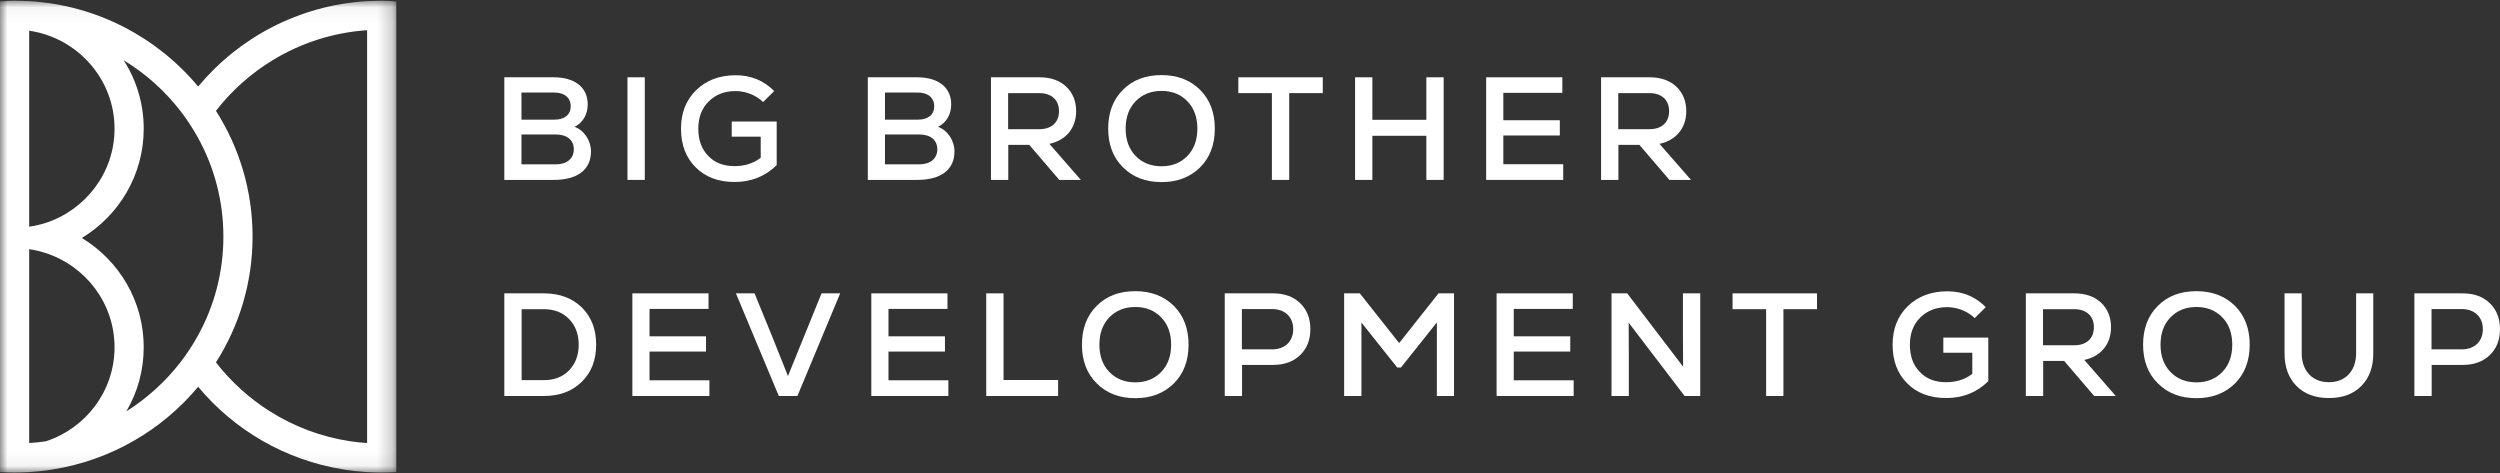<?xml version="1.0" encoding="UTF-8"?> <svg xmlns="http://www.w3.org/2000/svg" width="169" height="32" viewBox="0 0 169 32" fill="none"><rect x="0" y="0" width="169" height="32" fill="#333333" stroke="none"/><g clip-path="url(#clip0_121_137)"><path d="M163.212 19.831H166.471C167.241 19.831 167.85 20.049 168.311 20.495C168.77 20.941 169 21.526 169 22.249C169 22.973 168.77 23.558 168.311 24.003C167.85 24.449 167.241 24.668 166.471 24.668H164.381V26.768H163.212V19.831ZM164.371 23.617H166.411C167.281 23.617 167.841 23.082 167.841 22.249C167.841 21.427 167.281 20.892 166.411 20.892H164.371V23.617Z" fill="white"></path><path d="M159.624 26.095C159.084 26.64 158.355 26.907 157.434 26.907C156.515 26.907 155.785 26.64 155.245 26.095C154.705 25.549 154.436 24.816 154.436 23.895V19.831H155.595V23.875C155.595 25.074 156.315 25.837 157.434 25.837C158.554 25.837 159.274 25.074 159.274 23.875V19.831H160.433V23.895C160.433 24.816 160.164 25.549 159.624 26.095Z" fill="white"></path><path d="M148.482 26.917C147.402 26.917 146.532 26.58 145.872 25.916C145.202 25.252 144.873 24.38 144.873 23.3C144.873 22.22 145.202 21.337 145.872 20.674C146.532 20.009 147.402 19.683 148.482 19.683C149.551 19.683 150.421 20.02 151.091 20.683C151.75 21.347 152.08 22.22 152.08 23.3C152.08 24.38 151.75 25.252 151.091 25.916C150.421 26.58 149.551 26.917 148.482 26.917ZM148.482 25.847C149.202 25.847 149.781 25.609 150.231 25.143C150.681 24.677 150.901 24.063 150.901 23.3C150.901 22.537 150.681 21.922 150.231 21.456C149.781 20.991 149.202 20.753 148.482 20.753C147.751 20.753 147.172 20.991 146.722 21.456C146.272 21.922 146.052 22.537 146.052 23.3C146.052 24.063 146.272 24.677 146.722 25.143C147.172 25.609 147.751 25.847 148.482 25.847Z" fill="white"></path><path d="M143.026 26.768H141.566L139.537 24.4H138.118V26.768H136.948V19.831H140.227C140.976 19.831 141.576 20.039 142.027 20.456C142.476 20.882 142.706 21.437 142.706 22.12C142.706 23.27 142.017 24.093 140.897 24.331L143.026 26.768ZM141.547 22.12C141.547 21.367 141.046 20.901 140.217 20.901H138.108V23.34H140.217C141.046 23.34 141.547 22.884 141.547 22.12Z" fill="white"></path><path d="M131.369 23.845V22.824H134.408V25.767C133.638 26.531 132.688 26.907 131.558 26.907C130.469 26.907 129.589 26.58 128.929 25.916C128.269 25.262 127.94 24.39 127.94 23.3C127.94 22.239 128.28 21.367 128.969 20.693C129.66 20.029 130.549 19.692 131.639 19.692C132.669 19.692 133.538 20.049 134.238 20.763L133.488 21.506C133.018 21.04 132.309 20.763 131.628 20.763C130.879 20.763 130.279 21.001 129.809 21.466C129.339 21.932 129.109 22.547 129.109 23.3C129.109 24.073 129.329 24.687 129.78 25.143C130.219 25.609 130.809 25.837 131.558 25.837C132.249 25.837 132.838 25.649 133.328 25.272V23.845H131.369Z" fill="white"></path><path d="M117.121 19.831H122.829V20.901H120.559V26.768H119.39V20.901H117.121V19.831Z" fill="white"></path><path d="M113.767 22.715V19.831H114.937V26.768H113.877L110.098 21.813L110.108 24.023V26.768H108.939V19.831H109.999L113.777 24.786L113.767 22.715Z" fill="white"></path><path d="M102.33 23.766V25.708H106.379V26.768H101.17V19.831H106.319V20.882H102.33V22.735H106.149V23.766H102.33Z" fill="white"></path><path d="M94.583 23.191L97.242 19.831H98.291V26.768H97.132V21.793L94.703 24.846H94.453L92.033 21.803V26.768H90.864V19.831H91.923L94.583 23.191Z" fill="white"></path><path d="M82.793 19.831H86.052C86.821 19.831 87.431 20.049 87.891 20.495C88.351 20.941 88.581 21.526 88.581 22.249C88.581 22.973 88.351 23.558 87.891 24.003C87.431 24.449 86.821 24.668 86.052 24.668H83.962V26.768H82.793V19.831ZM83.952 23.617H85.992C86.861 23.617 87.421 23.082 87.421 22.249C87.421 21.427 86.861 20.892 85.992 20.892H83.952V23.617Z" fill="white"></path><path d="M76.749 26.917C75.669 26.917 74.799 26.58 74.139 25.916C73.469 25.252 73.14 24.38 73.14 23.3C73.14 22.22 73.469 21.337 74.139 20.674C74.799 20.009 75.669 19.683 76.749 19.683C77.818 19.683 78.688 20.02 79.358 20.683C80.017 21.347 80.347 22.22 80.347 23.3C80.347 24.38 80.017 25.252 79.358 25.916C78.688 26.58 77.818 26.917 76.749 26.917ZM76.749 25.847C77.468 25.847 78.048 25.609 78.498 25.143C78.948 24.677 79.168 24.063 79.168 23.3C79.168 22.537 78.948 21.922 78.498 21.456C78.048 20.991 77.468 20.753 76.749 20.753C76.019 20.753 75.439 20.991 74.989 21.456C74.539 21.922 74.319 22.537 74.319 23.3C74.319 24.063 74.539 24.677 74.989 25.143C75.439 25.609 76.019 25.847 76.749 25.847Z" fill="white"></path><path d="M71.528 26.768H66.669V19.831H67.839V25.688H71.528V26.768Z" fill="white"></path><path d="M60.061 23.766V25.708H64.109V26.768H58.901V19.831H64.049V20.882H60.061V22.735H63.879V23.766H60.061Z" fill="white"></path><path d="M53.266 25.421L55.536 19.831H56.795L53.906 26.768H52.647L49.748 19.831H51.007L52.187 22.715L53.266 25.421Z" fill="white"></path><path d="M43.908 23.766V25.708H47.957V26.768H42.748V19.831H47.897V20.882H43.908V22.735H47.727V23.766H43.908Z" fill="white"></path><path d="M34.092 19.831H36.771C37.821 19.831 38.68 20.148 39.33 20.783C39.98 21.427 40.3 22.259 40.3 23.3C40.3 24.34 39.98 25.173 39.33 25.807C38.68 26.451 37.821 26.768 36.771 26.768H34.092V19.831ZM35.261 25.698H36.771C37.471 25.698 38.041 25.48 38.47 25.034C38.9 24.588 39.12 24.013 39.12 23.3C39.12 22.586 38.9 22.012 38.47 21.566C38.031 21.12 37.461 20.901 36.771 20.901H35.261V25.698Z" fill="white"></path><path d="M114.311 12.162H112.852L110.823 9.793H109.404V12.162H108.233V5.225H111.513C112.262 5.225 112.862 5.433 113.312 5.849C113.762 6.275 113.992 6.83 113.992 7.514C113.992 8.663 113.302 9.486 112.182 9.724L114.311 12.162ZM112.832 7.514C112.832 6.761 112.332 6.295 111.503 6.295H109.394V8.733H111.503C112.332 8.733 112.832 8.277 112.832 7.514Z" fill="white"></path><path d="M101.625 9.159V11.101H105.674V12.162H100.465V5.225H105.614V6.275H101.625V8.128H105.443V9.159H101.625Z" fill="white"></path><path d="M96.422 8.099V5.225H97.591V12.162H96.422V9.179H92.772V12.162H91.603V5.225H92.772V8.099H96.422Z" fill="white"></path><path d="M83.711 5.225H89.419V6.295H87.15V12.162H85.98V6.295H83.711V5.225Z" fill="white"></path><path d="M78.523 12.31C77.443 12.31 76.574 11.973 75.914 11.309C75.244 10.646 74.914 9.773 74.914 8.693C74.914 7.613 75.244 6.731 75.914 6.067C76.574 5.403 77.443 5.076 78.523 5.076C79.593 5.076 80.462 5.413 81.132 6.077C81.792 6.741 82.122 7.613 82.122 8.693C82.122 9.773 81.792 10.646 81.132 11.309C80.462 11.973 79.593 12.31 78.523 12.31ZM78.523 11.24C79.243 11.24 79.823 11.002 80.272 10.537C80.722 10.071 80.942 9.456 80.942 8.693C80.942 7.93 80.722 7.316 80.272 6.85C79.823 6.384 79.243 6.146 78.523 6.146C77.793 6.146 77.213 6.384 76.763 6.85C76.314 7.316 76.094 7.93 76.094 8.693C76.094 9.456 76.314 10.071 76.763 10.537C77.213 11.002 77.793 11.24 78.523 11.24Z" fill="white"></path><path d="M73.067 12.162H71.608L69.578 9.793H68.159V12.162H66.989V5.225H70.268C71.018 5.225 71.618 5.433 72.068 5.849C72.517 6.275 72.747 6.83 72.747 7.514C72.747 8.663 72.058 9.486 70.938 9.724L73.067 12.162ZM71.588 7.514C71.588 6.761 71.088 6.295 70.258 6.295H68.149V8.733H70.258C71.088 8.733 71.588 8.277 71.588 7.514Z" fill="white"></path><path d="M63.413 8.574C64.052 8.802 64.522 9.496 64.522 10.239C64.522 11.468 63.612 12.162 62.003 12.162H58.664V5.225H62.003C63.432 5.225 64.302 5.908 64.302 7.058C64.302 7.742 63.972 8.297 63.413 8.574ZM62.043 6.255H59.824V8.089H62.043C62.733 8.089 63.153 7.762 63.153 7.177C63.153 6.612 62.733 6.255 62.043 6.255ZM59.824 11.111H62.133C62.893 11.111 63.362 10.725 63.362 10.091C63.362 9.466 62.903 9.09 62.143 9.09H59.824V11.111Z" fill="white"></path><path d="M49.465 9.238V8.217H52.504V11.161C51.734 11.924 50.785 12.301 49.655 12.301C48.565 12.301 47.686 11.973 47.026 11.309C46.366 10.655 46.036 9.783 46.036 8.693C46.036 7.633 46.376 6.761 47.066 6.087C47.755 5.423 48.645 5.086 49.735 5.086C50.765 5.086 51.634 5.443 52.334 6.156L51.584 6.899C51.114 6.434 50.405 6.156 49.725 6.156C48.975 6.156 48.375 6.394 47.906 6.86C47.436 7.326 47.206 7.94 47.206 8.693C47.206 9.466 47.426 10.081 47.876 10.537C48.315 11.002 48.905 11.23 49.655 11.23C50.345 11.23 50.934 11.042 51.424 10.665V9.238H49.465Z" fill="white"></path><path d="M43.587 12.162H42.417V5.225H43.587V12.162Z" fill="white"></path><path d="M38.84 8.574C39.48 8.802 39.95 9.496 39.95 10.239C39.95 11.468 39.04 12.162 37.431 12.162H34.092V5.225H37.431C38.86 5.225 39.73 5.908 39.73 7.058C39.73 7.742 39.4 8.297 38.84 8.574ZM37.471 6.255H35.251V8.089H37.471C38.16 8.089 38.58 7.762 38.58 7.177C38.58 6.612 38.16 6.255 37.471 6.255ZM35.251 11.111H37.561C38.32 11.111 38.79 10.725 38.79 10.091C38.79 9.466 38.33 9.09 37.571 9.09H35.251V11.111Z" fill="white"></path><mask id="mask0_121_137" style="mask-type:luminance" maskUnits="userSpaceOnUse" x="0" y="0" width="27" height="32"><path d="M26.789 0.047H0V31.943H26.789V0.047Z" fill="white"></path></mask><g mask="url(#mask0_121_137)"><path d="M26.316 0.061C26.148 0.052 25.975 0.047 25.803 0.047C25.63 0.047 25.458 0.052 25.29 0.061C25.132 0.066 24.974 0.066 24.816 0.076C20.22 0.35 16.146 2.54 13.395 5.85C10.638 2.54 6.564 0.35 1.973 0.076C1.815 0.066 1.657 0.066 1.499 0.061C1.332 0.052 1.159 0.047 0.986 0.047C0.814 0.047 0.641 0.052 0.473 0.061C0.316 0.071 0.158 0.086 0 0.101V31.914C0.325 31.933 0.656 31.943 0.986 31.943C1.317 31.943 1.647 31.933 1.973 31.914C2.515 31.88 3.053 31.821 3.575 31.733H3.58C7.511 31.102 10.968 29.059 13.395 26.145C15.821 29.059 19.273 31.102 23.204 31.733H23.209C23.736 31.821 24.274 31.88 24.816 31.914C25.142 31.933 25.472 31.943 25.803 31.943C26.133 31.943 26.464 31.933 26.789 31.914V0.101C26.631 0.086 26.474 0.071 26.316 0.061ZM1.973 2.076C5.233 2.55 7.743 5.342 7.743 8.7C7.743 11.673 5.785 14.191 3.082 15.071C2.727 15.183 2.357 15.271 1.973 15.325V2.076ZM3.102 29.831C2.732 29.885 2.357 29.929 1.973 29.948V16.846C2.352 16.899 2.717 16.988 3.072 17.1C5.78 17.975 7.743 20.498 7.743 23.47C7.743 26.443 5.795 28.951 3.102 29.831ZM13.395 22.659C13.039 23.304 12.64 23.92 12.191 24.497C11.18 25.798 9.947 26.922 8.542 27.807C9.291 26.531 9.715 25.05 9.715 23.47C9.715 20.346 8.044 17.608 5.533 16.088C8.044 14.567 9.715 11.829 9.715 8.7C9.715 6.994 9.217 5.41 8.359 4.071C9.839 4.97 11.136 6.134 12.191 7.493C12.64 8.07 13.039 8.686 13.395 9.331C14.485 11.311 15.101 13.585 15.101 15.995C15.101 18.405 14.485 20.679 13.395 22.659ZM23.687 29.831C21.709 29.533 19.865 28.829 18.247 27.807C16.842 26.922 15.609 25.798 14.598 24.497C16.166 22.038 17.074 19.119 17.074 15.995C17.074 12.871 16.166 9.952 14.598 7.493C15.653 6.134 16.95 4.97 18.43 4.071C20.314 2.922 22.489 2.198 24.816 2.042V29.948C24.432 29.929 24.057 29.885 23.687 29.831Z" fill="white"></path></g></g><defs><clipPath id="clip0_121_137"><rect width="169" height="32" fill="white"></rect></clipPath></defs></svg> 